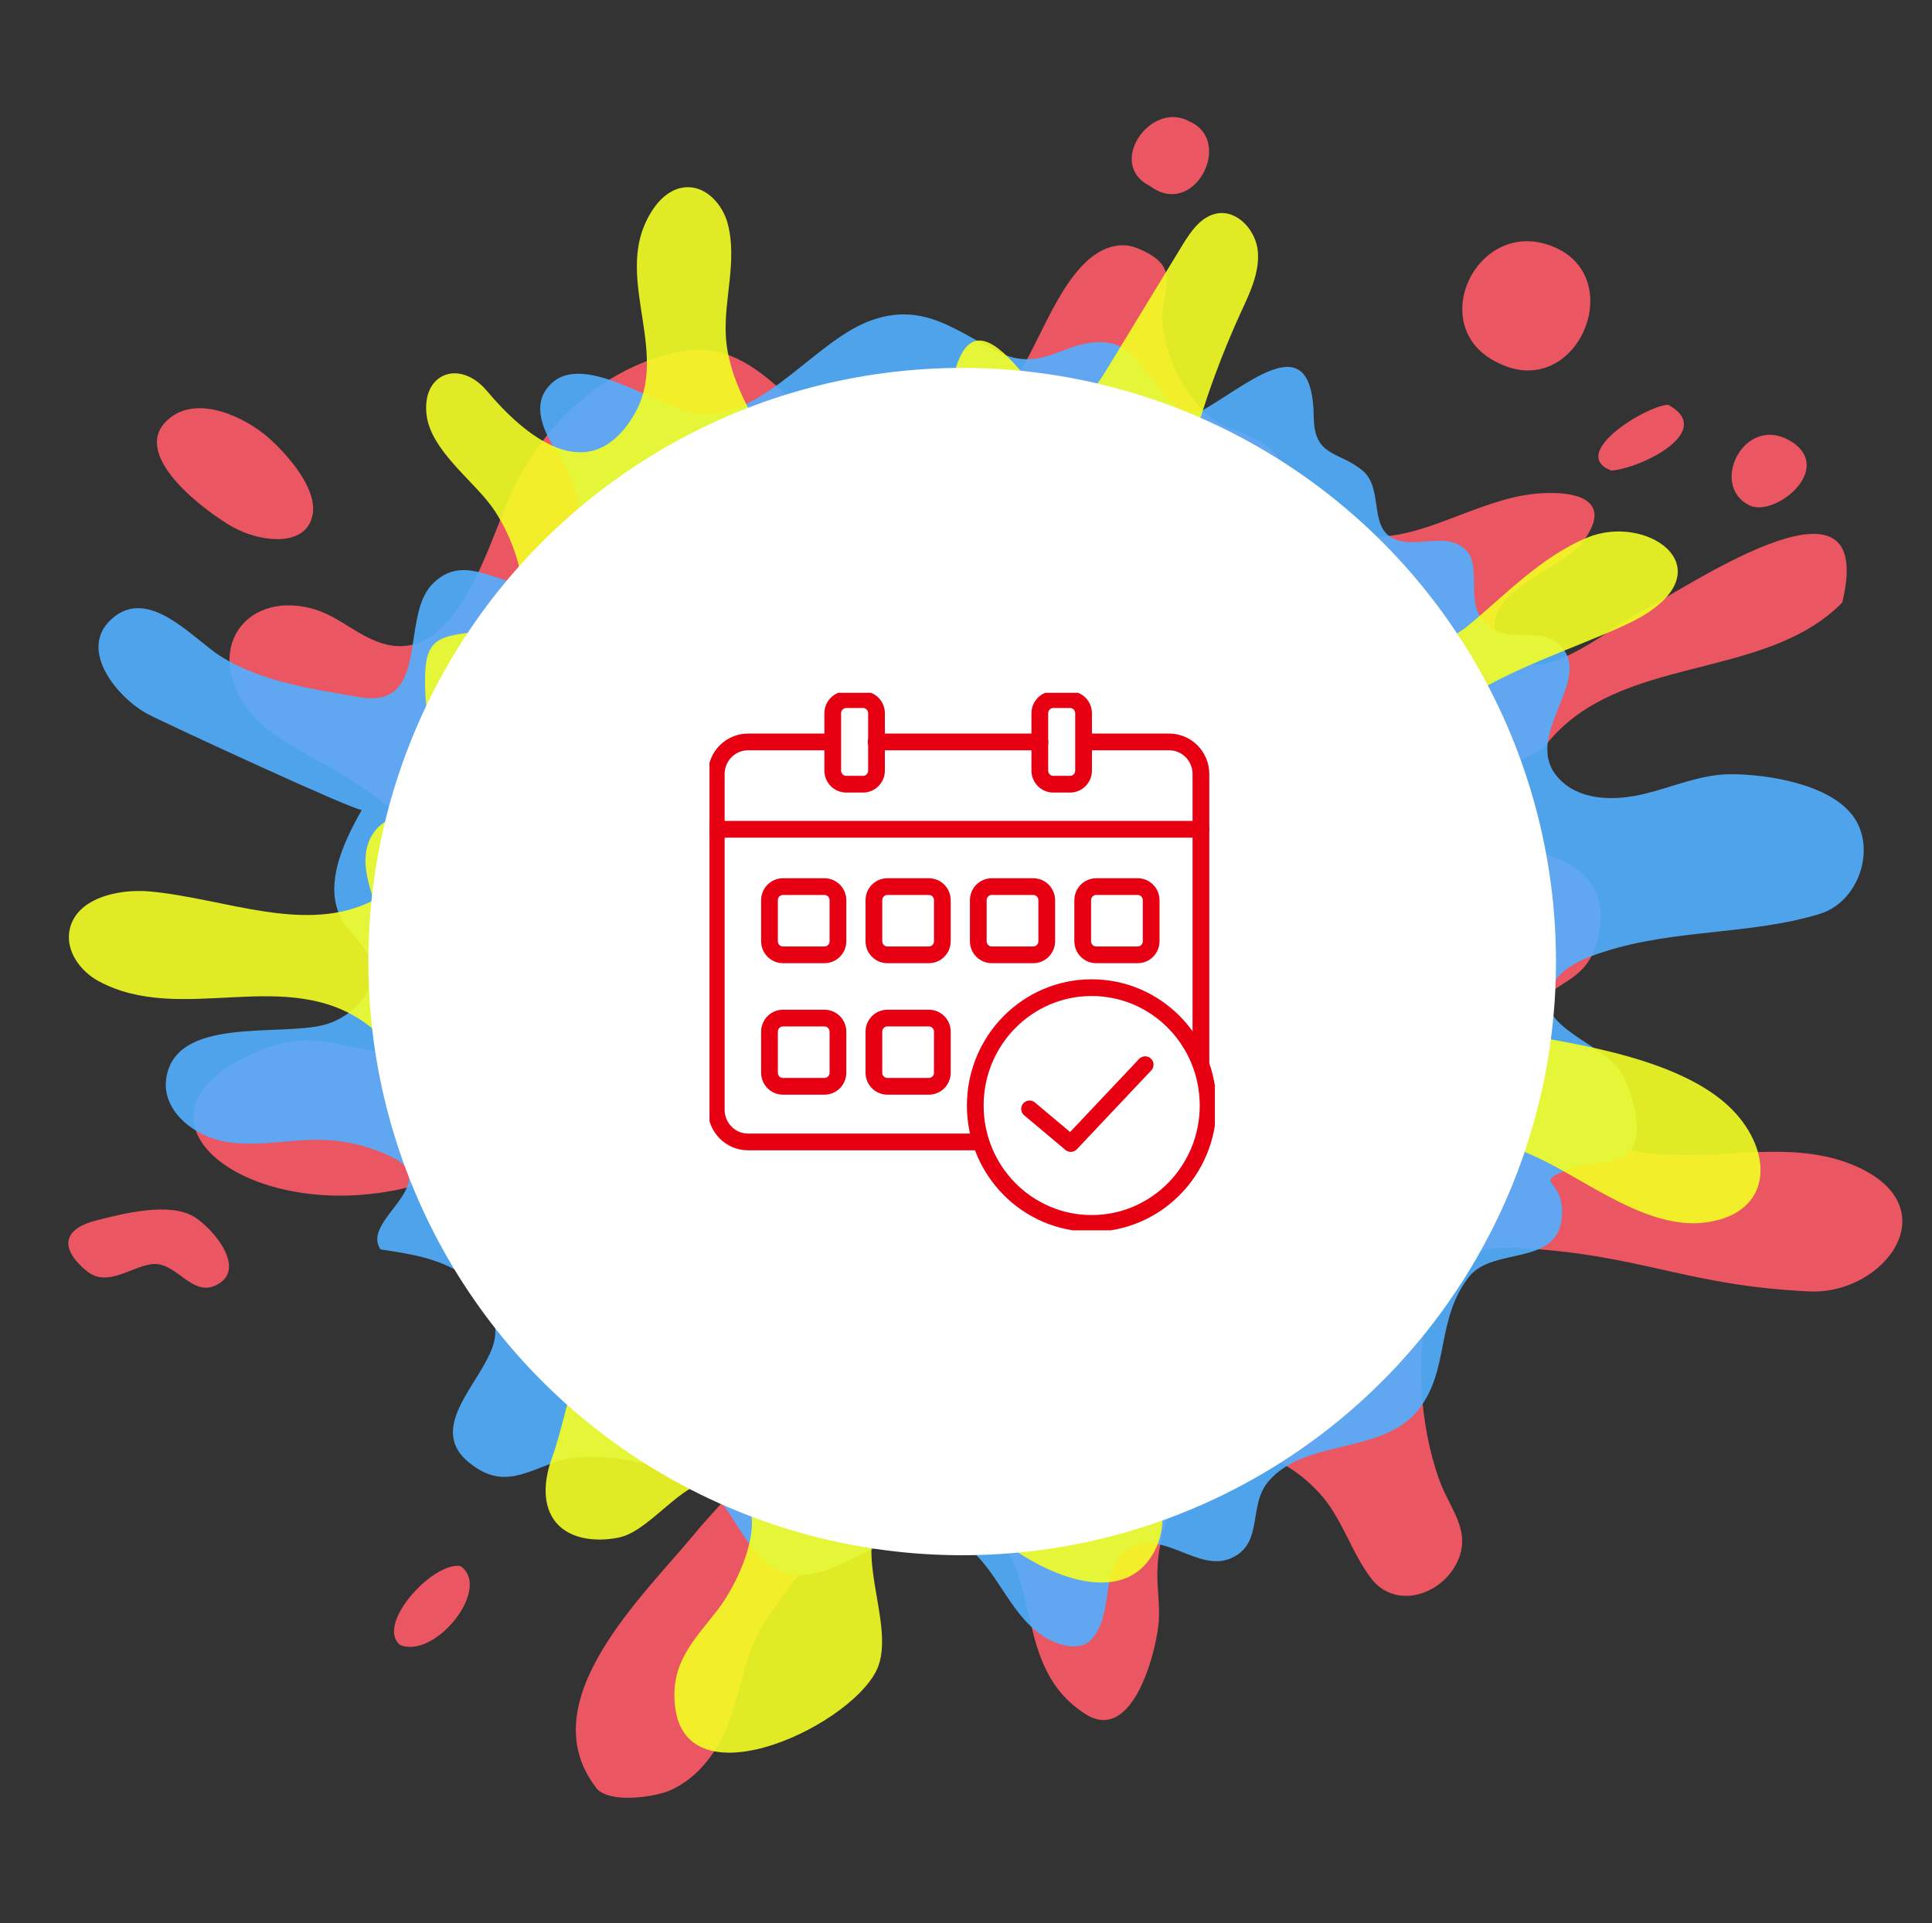 <svg fill="none" height="230" viewBox="0 0 231 230" width="231" xmlns="http://www.w3.org/2000/svg" xmlns:xlink="http://www.w3.org/1999/xlink"><rect x="0" y="0" width="231" height="230" fill="#333333" stroke="none"/><clipPath id="a"><path d="m2.042 14h226v202h-226z"/></clipPath><clipPath id="b"><path d="m84.828 82.857h60.429v64.286h-60.429z"/></clipPath><g clip-path="url(#a)"><g clip-rule="evenodd" fill-opacity=".9" fill-rule="evenodd"><g fill="#ff5a69"><path d="m209.228 60.465c-5.15-2.454-.334-11.706 5.485-7.285 4.12 3.348-2.575 8.614-5.485 7.285z"/><path d="m27.941 63.1c-3.347-1.891-12.154-8.435-8.162-12.626 3.399-3.553 9.424-.639 12.257 1.815 2.137 1.866 6 6.109 5.33 9.329-.85 4.064-6.617 3.067-9.424 1.457z"/><path d="m10.406 152.047c-3.244-2.658-3.013-5.035 1.081-6.083 3.141-.793 8.678-2.249 11.69-.46 2.214 1.329 6.386 6.185 2.807 8.128-3.09 1.687-4.892-2.94-7.982-2.428-2.472.408-5.227 2.76-7.622.817z"/><path d="m47.819 196.725c-2.935-2.505 3.991-9.994 7.236-9.431 3.811 2.658-3.064 11.195-7.236 9.431z"/><path d="m179.167 43.419c-8.935-4.166-2.652-17.508 6.386-13.981 9.347 3.63 3.012 18.633-6.386 13.981z"/><path d="m137.478 22.233c-5.253-2.607.129-10.326 4.764-7.693 5.33 2.326.54 11.706-4.764 7.693z"/><path d="m192.665 56.279c-5.241-2.006 4.196-7.777 6.789-7.873 5.777 3.155-3.25 7.616-6.789 7.873z"/><path d="m71.252 213.773c-7.905-10.3 5.716-22.952 11.819-30.365 2.807-3.399 6.283-6.517 8.394-10.402 3.476-6.39.489-8.767-3.425-14.135-6.875-9.38-18.617-14.134-23.509-25.099-23.38 20.192-55.052 2.351-35.096-7.413 7.647-3.731 10.197-1.073 17.818-.306 8.549.843 12.102-6.109 10.274-13.828-2.189-9.278-10.094-15.847-17.999-20.422-3.399-1.968-7.673-3.885-10.042-7.157-4.944-6.824-.36-13.751 7.441-11.962 3.193.741 5.227 2.914 8.137 4.038 9.089 3.527 12.977-10.607 15.784-17.099 3.502-8.128 10.66-15.387 19.853-17.457 10.609-2.377 13.93 9.074 23.277 11.553 7.493 1.968 13.364-2.914 17.483-8.562 3.116-4.243 6.18-15.463 12.566-15.821.876-.051 1.725.204 2.523.588 4.841 2.224 2.241 4.78 2.447 8.383.231 4.09 2.42 8.741 5.51 11.425 1.983 1.738 4.764 1.942 6.72 3.425 1.957 1.482 2.833 3.553 4.275 5.623 8.111 11.63 18.359.946 28.478.23 5.279-.383 8.884 1.201 5.099 6.006-2.575 3.246-13.364 6.211-9.605 12.268 3.811 6.134 12.746-2.172 16.763-4.141 6.721-3.681 28.247-18.301 24.024-1.073-9.321 9.483-26.65 6.058-35.328 16.895-2.214 2.786-8.317 1.789-7.493 7.233.798 5.189 7.287 5.189 10.66 7.413 3.245 2.147 3.863 5.546 2.833 9.099-1.339 4.498-4.146 4.345-7.133 7.284-5.407 5.342-3.656 13.214 3.914 15.106 7.39 1.84 5.536 2.965 13.312 3.041 6.978.077 14.343-1.584 20.986 1.381 11.072 4.984 3.219 15.335-5.639 14.926-14.729-.664-20.033-4.396-34.659-5.188-4.84-.256-8.368.741-10.273 5.495-2.524 6.339-1.648 15.847.618 22.16 1.287 3.604 4.042 6.262 2.085 10.071-2.008 3.936-7.416 5.444-10.196 1.789-2.447-3.195-3.502-7.336-6.257-10.275-9.45-10.071-19.081-2.07-19.312 9.61-.026 1.866.283 3.758.18 5.623-.18 3.349-3.013 14.978-8.806 11.247-8.884-5.726-4.712-16.614-12.231-23.285-2.292-2.045-1.494-3.86-5.305-4.294-2.703-.307-5.948 1.738-8.136 3.041-4.97 2.991-9.605 8.818-12.72 13.649-2.807 4.32-2.781 9.713-5.253 14.186-1.39 2.505-3.425 4.779-6.128 5.904-1.88.767-7.236 1.559-8.729-.383z"/></g><path d="m175.258 65.741c1.831 1.848.174 5.815 1.795 8.091 2.778 3.883 6.704.592 9.522 3.403 4.176 4.225-5.3 11.233.199 16.255 2.574 2.335 6.539 2.26 9.922 1.433 3.382-.827 6.671-2.312 10.175-2.329 4.499-.018 12.051 1.199 14.788 5.142 2.702 3.897.52 10.142-4.039 11.548-8.276 2.553-17.391 1.804-25.842 4.546-2.128.675-4.325 1.544-5.709 3.279-4.097 5.218 5.251 7.38 7.601 10.926 1.273 1.949 2.863 6.777 1.538 9.124-1.439 2.576-4.879 1.516-7.168 2.455-5.285 2.162-1.002.963-1.279 5.742-.37 6.278-8.265 3.617-11.16 7.395-3.95 5.165-2.245 10.908-5.916 15.737-4.245 5.557-13.629 3.481-18.04 8.705-2.476 2.921-.487 7.494-4.522 9.194-3.891 1.621-7.922-3.384-11.913-1.303-3.944 2.047-1.774 7.756-4.736 11.026-.762.841-2.107.932-3.203.664-8.144-2.018-7.796-14.424-17.798-13.295-6.127.705-12.944 8.656-18.623 2.653-3.469-3.652-3.485-7.027-8.644-9.331-4.048-1.806-9.177-2.947-13.614-2.447-3.951.437-7.208 3.813-11.255 1.436-7.25-4.286-.081-9.885 1.587-14.79 1.087-3.213-.903-6.798-3.733-8.671s-6.329-2.402-9.693-2.904c-2.097-3.02 5-6.579 3.067-9.707-.373-.607-1.018-.983-1.653-1.308-2.562-1.273-5.388-1.977-8.233-2.08-3.87-.123-7.75.846-11.577.247-3.827-.599-7.745-3.702-7.237-7.51.999-7.562 13.416-5.079 18.864-6.491 3.5-.9 6.805-4.441 5.558-7.825-.631-1.729-2.256-2.887-3.223-4.451-2.548-4.055-.157-9.3 2.2-13.446-.24.408-23.456-10.312-25.632-11.473-3.481-1.858-8.382-7.613-4.322-11.318 4.415-4.056 9.709 2.277 13.029 4.398 4.883 3.082 11.008 3.937 16.605 4.913 8.491 1.487 4.929-9.399 8.647-13.404 4.268-4.574 8.945 1.248 13.923-.157 6.394-1.819 3.779-11.682 1.256-15.456-1.544-2.29-3.07-5.337-1.555-7.641 3.738-5.751 13.985 2.612 18.53 2.846 7.87.379 13.835-9.079 20.723-11.352 6.222-2.048 10.021 1.545 15.127 3.988 5.417 2.569 8.352-2.281 13.465-1.086 4.35 1.023 6.595 10.434 11.173 7.7 5.946-3.556 12.723-9.577 12.85 1.131.066 4.795 3.085 3.983 5.879 6.382 2.397 2.082.78 6.405 3.393 7.954 2.668 1.565 6.488-.875 8.91 1.488z" fill="#51afff"/><path d="m165.192 76.048c-6.887-3.168-3.435-12.782-9.86-16.062-3.789-1.935-9.638 1.654-11.917-3.335-1.078-2.367-.4-5.114.406-7.582 1.282-3.993 2.808-7.906 4.552-11.734 1.069-2.291 2.216-4.697 2.026-7.206-.191-2.508-2.391-5.043-4.897-4.599-1.887.354-3.105 2.118-4.115 3.768-3.047 5.004-6.074 9.979-9.12 14.983-4.638 7.619-6.965 3.597-11.075-.873-3.441-3.738-5.864-3.939-7.233 1.758-1.136 4.772-1.625 13.68-5.914 16.927-4.981 3.754-12.821-3.417-15.302-7.587-2.63-4.419-5.662-9.091-5.961-14.349-.238-4.389 1.389-8.976.232-13.394-.605-2.28-2.507-4.442-4.88-4.376-2.422.076-4.155 2.34-5.085 4.554-3.062 7.224 2.985 15.663-1.294 22.761-5.399 8.971-13.181 2.242-17.527-2.939-3.268-3.897-7.909-2.121-7.206 2.987.551 4.028 5.359 7.611 7.626 10.637 3.011 4.02 7 14.205-.905 15.082-5.52.606-6.917.868-6.928 5.958-.017 5.192 1.651 11.252 2.495 16.434-1.612 1.284-3.982-.262-6.035.022-1.931.261-3.272 2.175-3.519 4.11-.251 1.911.334 3.817.935 5.669-8.077 4.158-17.672-.191-26.713-1.042-3.951-.368-9.05.864-9.69 4.763-.39 2.39 1.295 4.744 3.445 5.929 10.005 5.456 22.612-2.019 32.279 5.288 5.47 4.139 6.655 7.62 14.13 9.595 5.658 1.485 12.304 5.807 15.399 11.222 4.692 8.114-1.59 12.917-4.323 20.004-1.364 3.555-1.94 7.391-3.292 11.145-.88 2.482-1.131 5.477.543 7.506 1.703 2.048 4.805 2.349 7.448 1.829 4.31-.833 8.409-8.351 13.035-6.548 5.993 2.329 1.442 11.897-1.161 15.205-2.947 3.776-5.638 6.346-5.086 11.457 1.288 12.026 21.986 1.952 24.343-4.837 1.894-5.468-3.53-14.377 1.003-19.029 3.77-3.855 9.746.416 12.764 3.251 4.608 4.276 15.852 9.978 19.533 1.455 2.157-5.014-1.986-10.737.456-15.451 2.512-4.879 12.834-8.701 17.72-10.523 12.436-4.597-1.771-9.593-3.766-14.282-3.758-8.818 9.793-10.172 15.345-9.928 5.66.275 10.721 1.418 15.813 3.814 6.065 2.844 13.411 8.874 20.466 7.653 7.279-1.238 7.668-7.834 3.247-12.875-5.741-6.532-19.066-8.444-27.263-9.805-3.563-.593-8.197-2.168-7.874-5.73.428-4.488 8.187-4.657 9.434-8.971.959-3.278-2.558-6.07-5.739-7.338-3.186-1.292-7.021-2.665-7.822-5.991-2.998-12.486 21.734-17.547 28.663-22.145 8.667-5.754-.288-11.835-7.218-9.001-5.488 2.262-9.85 6.883-14.332 10.594-2.968 2.445-7.158 2.701-10.409 1.194z" fill="#f4ff24"/></g><circle cx="115.042" cy="115" fill="#fff" r="71"/><g clip-path="url(#b)" stroke="#e60012" stroke-linecap="round" stroke-linejoin="round" stroke-width="2"><path d="m98.581 106.036h-4.969c-.888 0-1.608.729-1.608 1.628v4.902c0 .899.72 1.628 1.608 1.628h4.969c.888 0 1.608-.729 1.608-1.628v-4.902c0-.899-.72-1.628-1.608-1.628z"/><path d="m111.066 106.036h-4.97c-.888 0-1.608.729-1.608 1.628v4.902c0 .899.72 1.628 1.608 1.628h4.97c.888 0 1.607-.729 1.607-1.628v-4.902c0-.899-.719-1.628-1.607-1.628z"/><path d="m123.546 106.036h-4.969c-.888 0-1.608.729-1.608 1.628v4.902c0 .899.72 1.628 1.608 1.628h4.969c.888 0 1.608-.729 1.608-1.628v-4.902c0-.899-.72-1.628-1.608-1.628z"/><path d="m136.032 106.036h-4.969c-.888 0-1.608.729-1.608 1.628v4.902c0 .899.72 1.628 1.608 1.628h4.969c.888 0 1.608-.729 1.608-1.628v-4.902c0-.899-.72-1.628-1.608-1.628z"/><path d="m98.581 121.759h-4.969c-.888 0-1.608.73-1.608 1.629v4.901c0 .9.72 1.629 1.608 1.629h4.969c.888 0 1.608-.729 1.608-1.629v-4.901c0-.899-.72-1.629-1.608-1.629z"/><path d="m111.066 121.759h-4.97c-.888 0-1.608.73-1.608 1.629v4.901c0 .9.72 1.629 1.608 1.629h4.97c.888 0 1.607-.729 1.607-1.629v-4.901c0-.899-.719-1.629-1.607-1.629z"/><path d="m85.641 99.178h57.951"/><path d="m117.036 136.57h-27.601c-2.095 0-3.794-1.721-3.794-3.844v-40.149c0-2.123 1.699-3.844 3.794-3.844h10.004m44.15 38.319v-34.476c0-2.123-1.699-3.844-3.794-3.844-2.027 0-8.279 0-10.141 0m-24.902 0h19.589"/><path d="m130.528 146.317c7.687 0 13.918-6.313 13.918-14.099 0-7.787-6.231-14.099-13.918-14.099s-13.919 6.312-13.919 14.099c0 7.786 6.232 14.099 13.919 14.099z"/><path d="m123.1 132.62 4.929 4.138 8.894-9.426"/><path d="m103.195 83.678h-2.022c-.886 0-1.605.728-1.605 1.625v6.858c0 .897.719 1.625 1.605 1.625h2.022c.886 0 1.605-.728 1.605-1.625v-6.858c0-.897-.719-1.625-1.605-1.625z"/><path d="m127.953 83.678h-2.023c-.886 0-1.604.728-1.604 1.625v6.858c0 .897.718 1.625 1.604 1.625h2.023c.886 0 1.604-.728 1.604-1.625v-6.858c0-.897-.718-1.625-1.604-1.625z"/></g></g></svg>